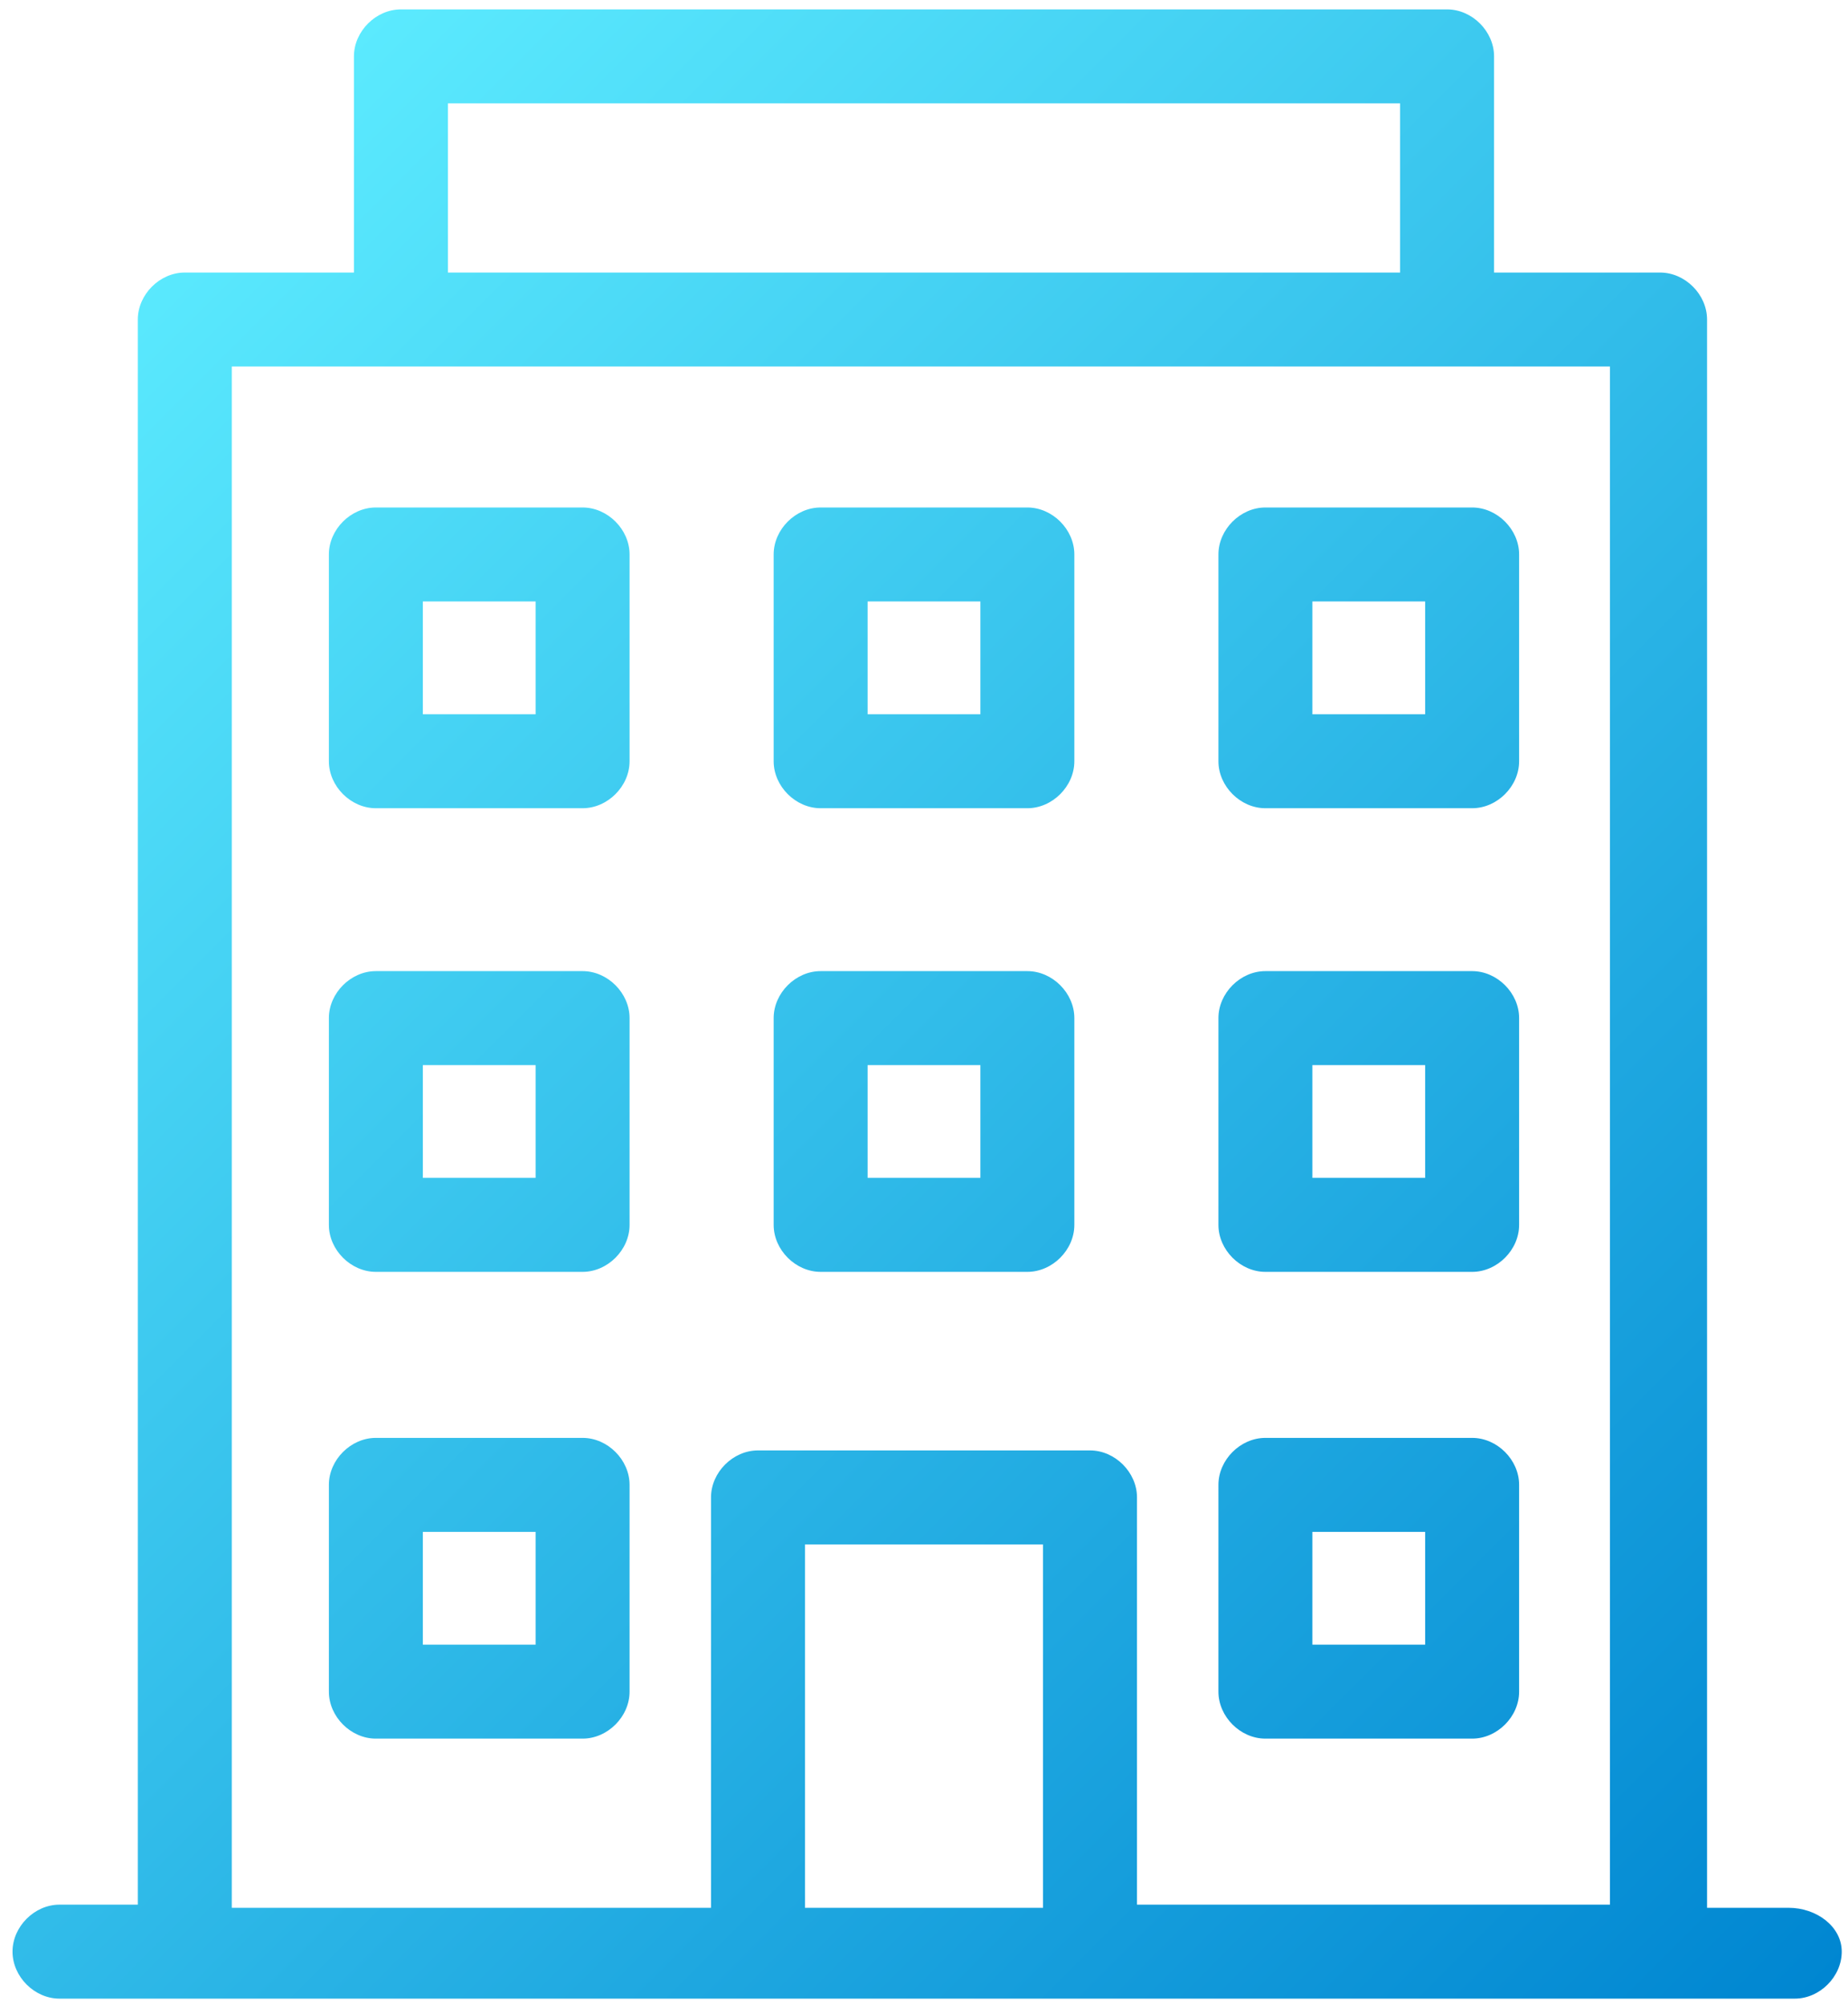 <?xml version="1.0" encoding="utf-8"?>
<!-- Generator: Adobe Illustrator 27.0.0, SVG Export Plug-In . SVG Version: 6.00 Build 0)  -->
<svg version="1.1" id="レイヤー_1" xmlns="http://www.w3.org/2000/svg" xmlns:xlink="http://www.w3.org/1999/xlink" x="0px"
	 y="0px" viewBox="0 0 59 64" style="enable-background:new 0 0 59 64;" xml:space="preserve">
<style type="text/css">
	.st0{fill:url(#SVGID_1_);}
</style>
<linearGradient id="SVGID_1_" gradientUnits="userSpaceOnUse" x1="56.786" y1="64.844" x2="2.213" y2="10.271">
	<stop  offset="0" style="stop-color:#0086D1"/>
	<stop  offset="1" style="stop-color:#5BEAFE"/>
</linearGradient>
<path class="st0" d="M18.6,16.2H12c-0.8,0-1.5,0.7-1.5,1.5v6.6c0,0.8,0.7,1.5,1.5,1.5h6.6c0.8,0,1.5-0.7,1.5-1.5v-6.6
	C20.1,16.9,19.4,16.2,18.6,16.2z M17.1,22.8h-3.6v-3.6h3.6V22.8z M32.8,16.2h-6.6c-0.8,0-1.5,0.7-1.5,1.5v6.6c0,0.8,0.7,1.5,1.5,1.5
	h6.6c0.8,0,1.5-0.7,1.5-1.5v-6.6C34.3,16.9,33.6,16.2,32.8,16.2z M31.3,22.8h-3.6v-3.6h3.6V22.8z M47,16.2h-6.6
	c-0.8,0-1.5,0.7-1.5,1.5v6.6c0,0.8,0.7,1.5,1.5,1.5H47c0.8,0,1.5-0.7,1.5-1.5v-6.6C48.5,16.9,47.8,16.2,47,16.2z M45.5,22.8h-3.6
	v-3.6h3.6V22.8z M18.6,31H12c-0.8,0-1.5,0.7-1.5,1.5v6.6c0,0.8,0.7,1.5,1.5,1.5h6.6c0.8,0,1.5-0.7,1.5-1.5v-6.6
	C20.1,31.7,19.4,31,18.6,31z M17.1,37.6h-3.6V34h3.6V37.6z M32.8,31h-6.6c-0.8,0-1.5,0.7-1.5,1.5v6.6c0,0.8,0.7,1.5,1.5,1.5h6.6
	c0.8,0,1.5-0.7,1.5-1.5v-6.6C34.3,31.7,33.6,31,32.8,31z M31.3,37.6h-3.6V34h3.6V37.6z M47,31h-6.6c-0.8,0-1.5,0.7-1.5,1.5v6.6
	c0,0.8,0.7,1.5,1.5,1.5H47c0.8,0,1.5-0.7,1.5-1.5v-6.6C48.5,31.7,47.8,31,47,31z M45.5,37.6h-3.6V34h3.6V37.6z M18.6,45.9H12
	c-0.8,0-1.5,0.7-1.5,1.5V54c0,0.8,0.7,1.5,1.5,1.5h6.6c0.8,0,1.5-0.7,1.5-1.5v-6.6C20.1,46.6,19.4,45.9,18.6,45.9z M17.1,52.5h-3.6
	v-3.6h3.6V52.5z M47,45.9h-6.6c-0.8,0-1.5,0.7-1.5,1.5V54c0,0.8,0.7,1.5,1.5,1.5H47c0.8,0,1.5-0.7,1.5-1.5v-6.6
	C48.5,46.6,47.8,45.9,47,45.9z M45.5,52.5h-3.6v-3.6h3.6V52.5z M57.1,60.9h-2.6V10.2c0-0.8-0.7-1.5-1.5-1.5h-5.3V1.8
	c0-0.8-0.7-1.5-1.5-1.5H12.8c-0.8,0-1.5,0.7-1.5,1.5v6.9H5.9c-0.8,0-1.5,0.7-1.5,1.5v50.6H1.9c-0.8,0-1.5,0.7-1.5,1.5
	s0.7,1.5,1.5,1.5h4.1h18.3h10.6h18.3h4.1c0.8,0,1.5-0.7,1.5-1.5S58,60.9,57.1,60.9z M14.3,3.3h30.4v5.4H14.3V3.3z M25.7,60.9V49.3
	h7.6v11.6H25.7z M36.3,60.9V47.8c0-0.8-0.7-1.5-1.5-1.5H24.2c-0.8,0-1.5,0.7-1.5,1.5v13.1H7.4V11.7h5.3h33.4h5.3v49.1H36.3z"/>
</svg>
